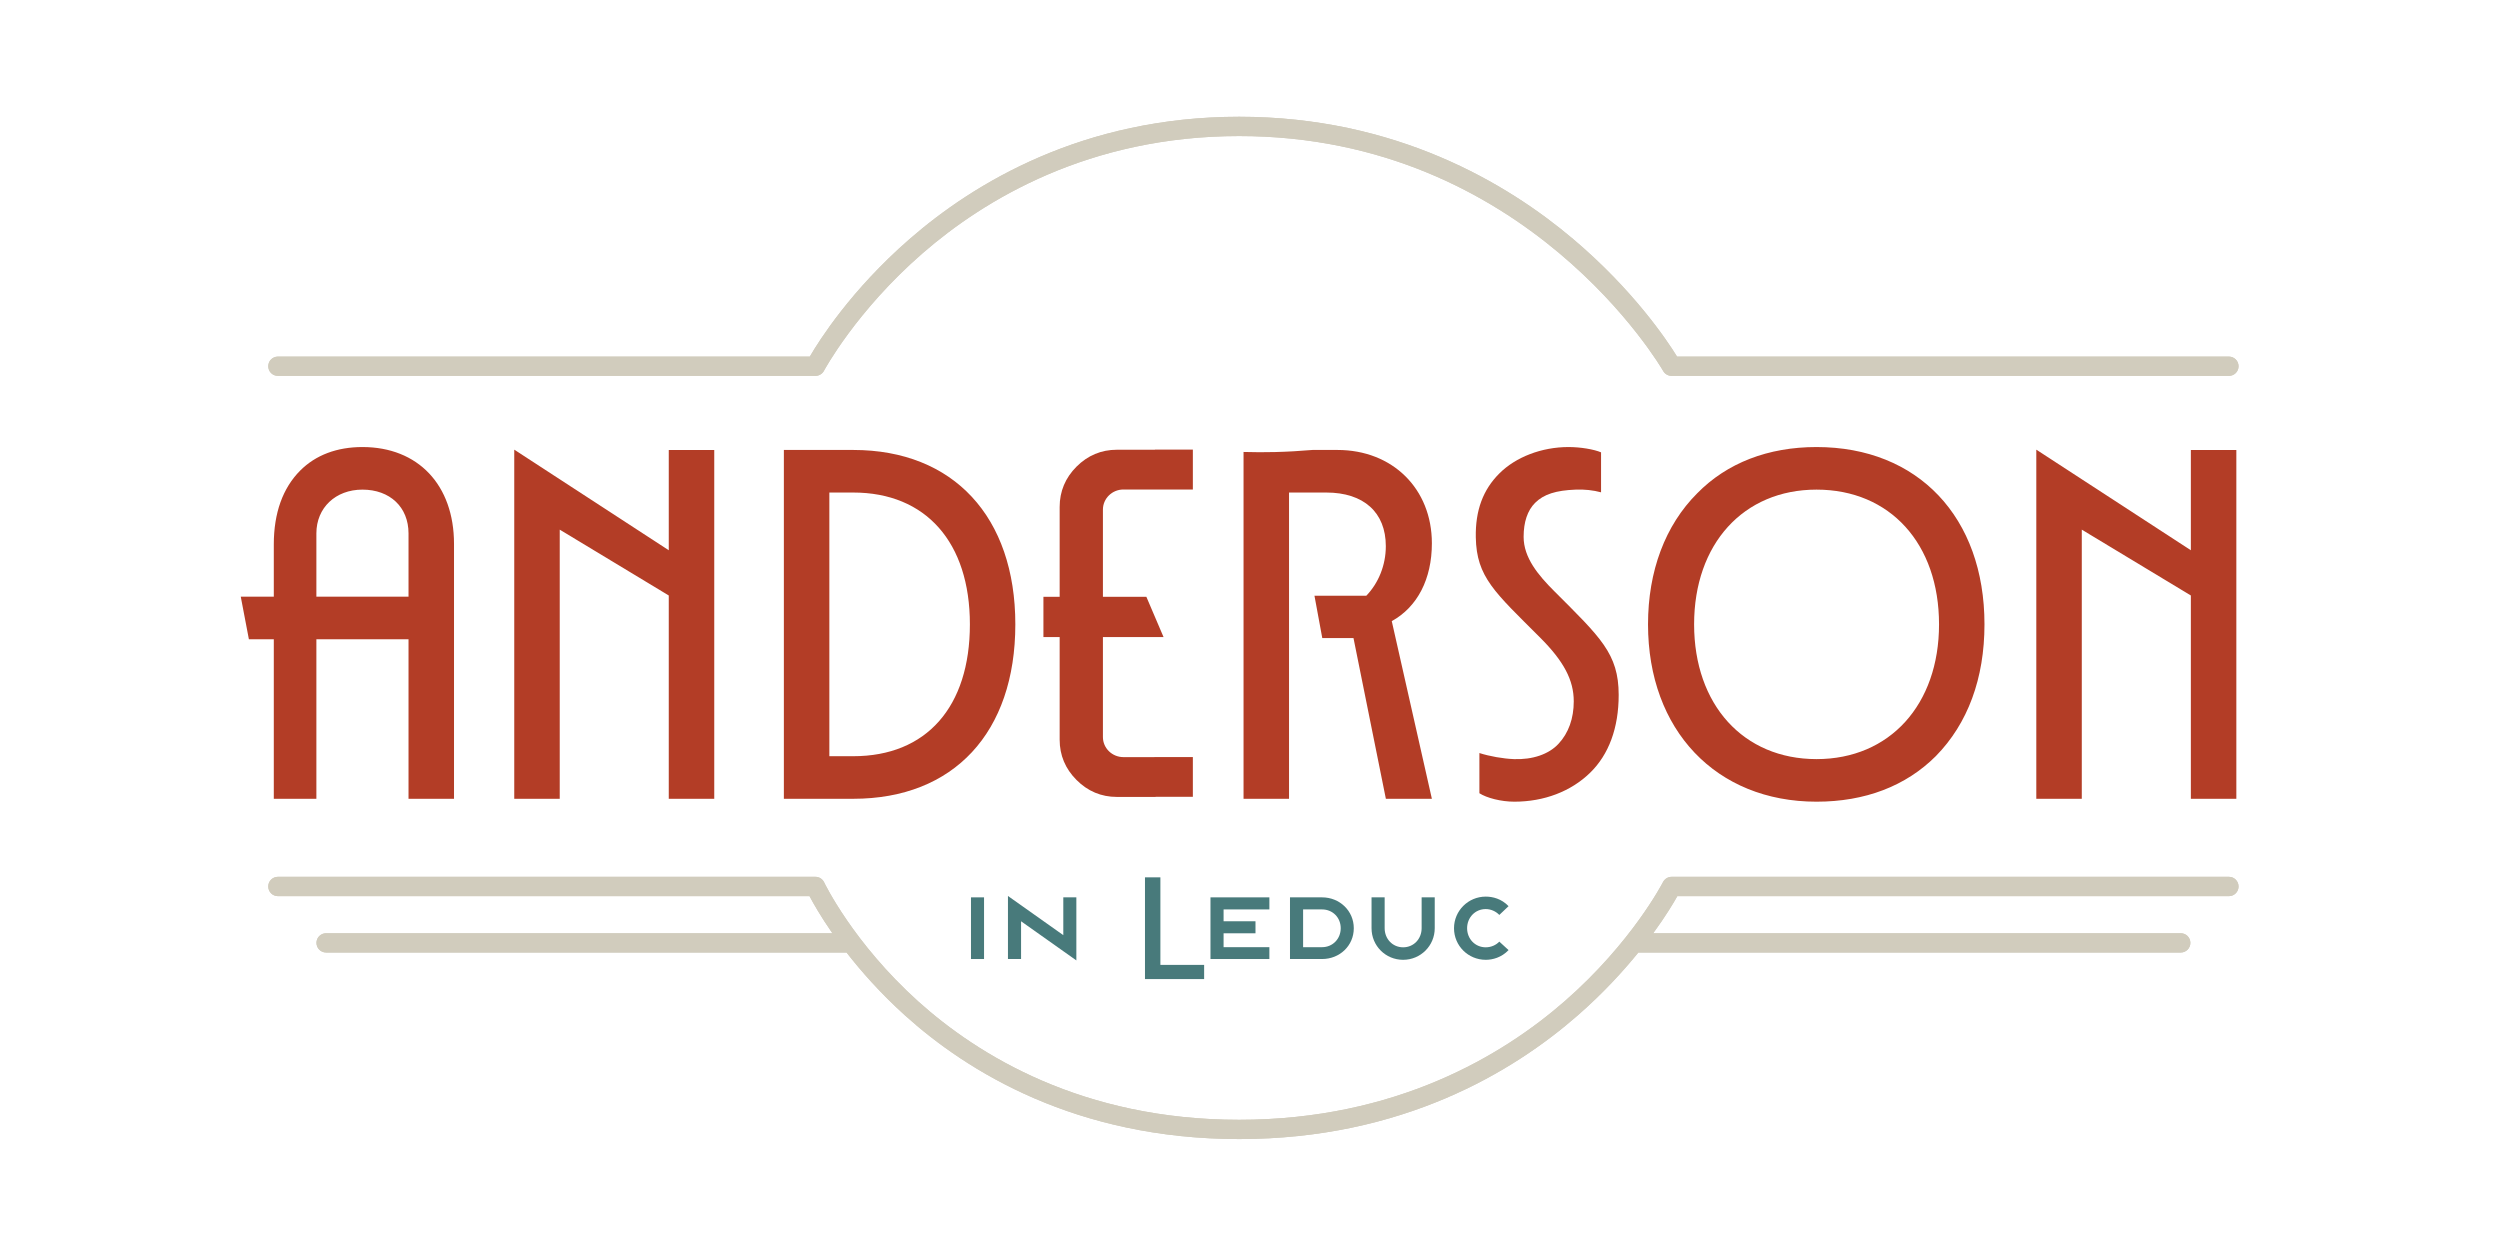 <?xml version="1.0" encoding="UTF-8"?> <svg xmlns="http://www.w3.org/2000/svg" xmlns:xlink="http://www.w3.org/1999/xlink" width="300" zoomAndPan="magnify" viewBox="0 0 224.88 112.5" height="150" preserveAspectRatio="xMidYMid meet" version="1.0"><path fill="#d1ccbd" d="M 24.949 33.828 L 73.328 33.828 C 73.652 33.828 73.945 33.652 74.098 33.367 C 74.125 33.316 76.973 28.008 82.992 22.777 C 88.523 17.973 97.953 12.246 111.469 12.246 C 137.367 12.246 149.508 33.176 149.629 33.391 C 149.781 33.66 150.07 33.828 150.383 33.828 L 200.547 33.828 C 201.023 33.828 201.41 33.441 201.41 32.961 C 201.41 32.484 201.023 32.094 200.547 32.094 L 150.875 32.094 C 150.004 30.676 146.969 26.117 141.516 21.508 C 135.578 16.488 125.543 10.508 111.469 10.508 C 97.387 10.508 87.562 16.496 81.801 21.516 C 76.531 26.105 73.66 30.652 72.824 32.094 L 24.949 32.094 C 24.469 32.094 24.082 32.484 24.082 32.961 C 24.082 33.441 24.469 33.828 24.949 33.828 Z M 24.949 33.828 " fill-opacity="1" fill-rule="nonzero"></path><path fill="#d1ccbd" d="M 200.547 78.914 L 150.383 78.914 C 150.059 78.914 149.758 79.102 149.609 79.391 C 149.582 79.445 146.824 84.816 140.758 90.113 C 135.18 94.98 125.57 100.781 111.469 100.781 C 97.375 100.781 87.98 94.984 82.578 90.125 C 76.707 84.836 74.141 79.469 74.113 79.414 C 73.973 79.109 73.664 78.914 73.328 78.914 L 24.949 78.914 C 24.469 78.914 24.082 79.305 24.082 79.781 C 24.082 80.262 24.469 80.652 24.949 80.652 L 72.797 80.652 C 73.129 81.285 73.805 82.477 74.855 83.992 L 29.289 83.992 C 28.809 83.992 28.422 84.379 28.422 84.859 C 28.422 85.336 28.809 85.727 29.289 85.727 L 76.129 85.727 C 77.461 87.441 79.188 89.395 81.359 91.359 C 86.992 96.449 96.785 102.516 111.469 102.516 C 126.145 102.516 136.148 96.453 141.957 91.367 C 144.203 89.402 146 87.441 147.391 85.727 L 196.207 85.727 C 196.688 85.727 197.074 85.336 197.074 84.859 C 197.074 84.379 196.688 83.992 196.207 83.992 L 148.727 83.992 C 149.836 82.473 150.551 81.277 150.902 80.652 L 200.547 80.652 C 201.023 80.652 201.41 80.262 201.41 79.781 C 201.41 79.305 201.023 78.914 200.547 78.914 Z M 200.547 78.914 " fill-opacity="1" fill-rule="nonzero"></path><path fill="#d1ccbd" d="M 24.949 33.828 L 73.328 33.828 C 73.652 33.828 73.945 33.652 74.098 33.367 C 74.125 33.316 76.973 28.008 82.992 22.777 C 88.523 17.973 97.953 12.246 111.469 12.246 C 137.367 12.246 149.508 33.176 149.629 33.391 C 149.781 33.66 150.07 33.828 150.383 33.828 L 200.547 33.828 C 201.023 33.828 201.41 33.441 201.41 32.961 C 201.41 32.484 201.023 32.094 200.547 32.094 L 150.875 32.094 C 150.004 30.676 146.969 26.117 141.516 21.508 C 135.578 16.488 125.543 10.508 111.469 10.508 C 97.387 10.508 87.562 16.496 81.801 21.516 C 76.531 26.105 73.66 30.652 72.824 32.094 L 24.949 32.094 C 24.469 32.094 24.082 32.484 24.082 32.961 C 24.082 33.441 24.469 33.828 24.949 33.828 Z M 24.949 33.828 " fill-opacity="1" fill-rule="nonzero"></path><path fill="#d1ccbd" d="M 200.547 78.914 L 150.383 78.914 C 150.059 78.914 149.758 79.102 149.609 79.391 C 149.582 79.445 146.824 84.816 140.758 90.113 C 135.18 94.98 125.57 100.781 111.469 100.781 C 97.375 100.781 87.98 94.984 82.578 90.125 C 76.707 84.836 74.141 79.469 74.113 79.414 C 73.973 79.109 73.664 78.914 73.328 78.914 L 24.949 78.914 C 24.469 78.914 24.082 79.305 24.082 79.781 C 24.082 80.262 24.469 80.652 24.949 80.652 L 72.797 80.652 C 73.129 81.285 73.805 82.477 74.855 83.992 L 29.289 83.992 C 28.809 83.992 28.422 84.379 28.422 84.859 C 28.422 85.336 28.809 85.727 29.289 85.727 L 76.129 85.727 C 77.461 87.441 79.188 89.395 81.359 91.359 C 86.992 96.449 96.785 102.516 111.469 102.516 C 126.145 102.516 136.148 96.453 141.957 91.367 C 144.203 89.402 146 87.441 147.391 85.727 L 196.207 85.727 C 196.688 85.727 197.074 85.336 197.074 84.859 C 197.074 84.379 196.688 83.992 196.207 83.992 L 148.727 83.992 C 149.836 82.473 150.551 81.277 150.902 80.652 L 200.547 80.652 C 201.023 80.652 201.41 80.262 201.41 79.781 C 201.41 79.305 201.023 78.914 200.547 78.914 Z M 200.547 78.914 " fill-opacity="1" fill-rule="nonzero"></path><path fill="#487a7b" d="M 87.328 80.762 L 88.504 80.762 L 88.504 86.312 L 87.328 86.312 Z M 87.328 80.762 " fill-opacity="1" fill-rule="nonzero"></path><path fill="#487a7b" d="M 91.836 86.312 L 90.656 86.312 L 90.656 80.637 L 95.637 84.164 L 95.637 80.762 L 96.812 80.762 L 96.812 86.438 L 91.836 82.914 Z M 91.836 86.312 " fill-opacity="1" fill-rule="nonzero"></path><path fill="#487a7b" d="M 108.312 88.117 L 102.988 88.117 L 102.988 78.961 L 104.375 78.961 L 104.375 86.84 L 108.312 86.84 Z M 108.312 88.117 " fill-opacity="1" fill-rule="nonzero"></path><path fill="#487a7b" d="M 114.184 85.246 L 114.184 86.312 L 108.883 86.312 L 108.883 80.762 L 114.184 80.762 L 114.184 81.848 L 110.062 81.848 L 110.062 82.914 L 112.934 82.914 L 112.934 83.996 L 110.062 83.996 L 110.062 85.246 Z M 114.184 85.246 " fill-opacity="1" fill-rule="nonzero"></path><path fill="#487a7b" d="M 116.039 80.762 L 118.926 80.762 C 120.508 80.762 121.781 81.973 121.781 83.539 C 121.781 85.121 120.508 86.312 118.926 86.312 L 116.039 86.312 Z M 117.219 85.246 L 118.926 85.246 C 119.883 85.246 120.605 84.496 120.605 83.539 C 120.605 82.582 119.883 81.848 118.926 81.848 L 117.219 81.848 Z M 117.219 85.246 " fill-opacity="1" fill-rule="nonzero"></path><path fill="#487a7b" d="M 129.066 80.762 L 129.066 83.539 C 129.066 85.121 127.789 86.383 126.223 86.383 C 124.641 86.383 123.379 85.121 123.379 83.539 L 123.379 80.762 L 124.559 80.762 L 124.559 83.539 C 124.559 84.496 125.266 85.258 126.223 85.258 C 127.18 85.258 127.887 84.496 127.887 83.539 L 127.887 80.762 Z M 129.066 80.762 " fill-opacity="1" fill-rule="nonzero"></path><path fill="#487a7b" d="M 133.656 80.695 C 134.281 80.695 135.074 80.887 135.711 81.555 L 134.879 82.344 C 134.574 82.027 134.129 81.816 133.656 81.816 C 132.699 81.816 131.98 82.582 131.98 83.539 C 131.98 84.496 132.699 85.258 133.656 85.258 C 134.129 85.258 134.574 85.066 134.879 84.746 L 135.711 85.508 C 135.074 86.176 134.281 86.383 133.656 86.383 C 132.078 86.383 130.801 85.121 130.801 83.539 C 130.801 81.973 132.078 80.695 133.656 80.695 Z M 133.656 80.695 " fill-opacity="1" fill-rule="nonzero"></path><path fill="#b33d26" d="M 32.559 40.234 C 30.262 40.234 28.352 40.957 26.961 42.348 C 25.391 43.922 24.582 46.168 24.582 49 L 24.582 53.703 L 21.609 53.703 L 22.34 57.535 L 24.582 57.535 L 24.582 71.891 L 28.414 71.891 L 28.414 57.535 L 36.707 57.535 L 36.707 71.891 L 40.801 71.891 L 40.801 48.949 C 40.801 43.645 37.566 40.234 32.559 40.234 Z M 36.707 53.703 L 28.414 53.703 L 28.414 48.004 C 28.414 45.699 30.141 44.066 32.559 44.066 C 35.039 44.066 36.707 45.645 36.707 48.004 Z M 36.707 53.703 " fill-opacity="1" fill-rule="nonzero"></path><path fill="#b33d26" d="M 60.129 40.5 L 60.129 49.523 L 46.223 40.469 L 46.223 71.891 L 50.316 71.891 L 50.316 47.668 L 60.129 53.594 L 60.129 71.891 L 64.223 71.891 L 64.223 40.5 Z M 60.129 40.5 " fill-opacity="1" fill-rule="nonzero"></path><path fill="#b33d26" d="M 76.73 40.496 L 70.488 40.496 L 70.488 71.891 L 76.73 71.891 C 85.773 71.891 91.32 65.93 91.32 56.191 C 91.32 46.52 85.75 40.496 76.73 40.496 Z M 76.73 68.059 L 74.582 68.059 L 74.582 44.328 L 76.73 44.328 C 83.273 44.328 87.23 48.816 87.23 56.191 C 87.23 63.625 83.32 68.059 76.73 68.059 Z M 76.73 68.059 " fill-opacity="1" fill-rule="nonzero"></path><path fill="#b33d26" d="M 107.297 44.055 L 107.297 40.465 L 103.883 40.465 L 103.883 40.477 L 100.457 40.477 C 99.059 40.477 97.836 40.988 96.828 41.996 C 95.82 43.004 95.309 44.227 95.309 45.625 L 95.309 53.715 L 93.848 53.715 L 93.848 57.336 L 95.309 57.336 L 95.309 66.57 C 95.309 67.973 95.82 69.191 96.828 70.199 C 97.836 71.211 99.059 71.723 100.457 71.723 L 103.945 71.723 L 103.945 71.715 L 107.297 71.715 L 107.297 68.133 L 103.836 68.133 L 103.836 68.141 L 101.051 68.141 C 100.031 68.141 99.203 67.332 99.203 66.336 L 99.203 57.336 L 104.66 57.336 L 103.117 53.723 L 103.117 53.715 L 103.113 53.715 L 103.109 53.711 L 103.109 53.715 L 99.203 53.715 L 99.203 45.863 C 99.203 44.867 100.031 44.055 101.051 44.055 Z M 107.297 44.055 " fill-opacity="1" fill-rule="nonzero"></path><path fill="#b33d26" d="M 128.809 48.895 C 128.809 43.992 125.273 40.496 120.309 40.496 L 118.062 40.496 C 116.949 40.59 115.828 40.656 114.707 40.684 C 113.758 40.711 112.809 40.703 111.859 40.676 L 111.859 71.891 L 115.953 71.891 L 115.953 44.328 L 119.309 44.328 C 122.672 44.328 124.664 46.113 124.664 49.156 C 124.664 50.887 123.992 52.492 122.906 53.617 L 118.242 53.617 L 118.945 57.426 L 121.754 57.426 L 124.668 71.891 L 128.809 71.891 L 125.199 55.902 C 127.512 54.625 128.809 52.105 128.809 48.895 Z M 128.809 48.895 " fill-opacity="1" fill-rule="nonzero"></path><path fill="#b33d26" d="M 139.832 53.215 C 138.387 51.773 137.066 50.199 137.066 48.316 C 137.066 46.984 137.414 45.941 138.098 45.258 C 138.871 44.484 139.973 44.133 141.75 44.066 C 142.504 44.031 143.344 44.117 144.035 44.309 L 144.035 40.711 C 143.402 40.441 142.195 40.234 141.109 40.234 C 138.684 40.234 136.352 41.137 134.879 42.613 C 133.406 44.082 132.719 45.945 132.762 48.355 C 132.824 51.945 134.469 53.301 138.551 57.383 C 140.676 59.508 141.578 61.203 141.578 63.121 C 141.578 64.664 141.109 65.977 140.199 66.949 C 139.328 67.887 137.863 68.383 136.195 68.32 C 135.234 68.285 133.996 68.066 133.086 67.773 L 133.086 71.391 C 133.738 71.812 135.027 72.152 136.227 72.152 C 138.906 72.152 141.32 71.23 143.043 69.555 C 144.734 67.914 145.621 65.512 145.621 62.543 C 145.621 58.82 143.965 57.352 139.832 53.215 Z M 139.832 53.215 " fill-opacity="1" fill-rule="nonzero"></path><path fill="#b33d26" d="M 163.43 40.234 C 159.066 40.234 155.363 41.668 152.688 44.398 C 149.809 47.277 148.262 51.391 148.262 56.191 C 148.262 65.715 154.387 72.152 163.43 72.152 C 167.797 72.152 171.469 70.746 174.168 68.047 C 177.043 65.117 178.543 61.059 178.543 56.191 C 178.543 46.547 172.559 40.234 163.43 40.234 Z M 163.43 68.32 C 156.844 68.32 152.41 63.426 152.41 56.191 C 152.41 48.957 156.844 44.066 163.43 44.066 C 170.039 44.066 174.453 48.93 174.453 56.191 C 174.453 63.422 170.012 68.32 163.43 68.32 Z M 163.43 68.32 " fill-opacity="1" fill-rule="nonzero"></path><path fill="#b33d26" d="M 197.117 40.5 L 197.117 49.523 L 183.207 40.469 L 183.207 71.891 L 187.301 71.891 L 187.301 47.668 L 197.117 53.594 L 197.117 71.891 L 201.211 71.891 L 201.211 40.5 Z M 197.117 40.5 " fill-opacity="1" fill-rule="nonzero"></path></svg> 